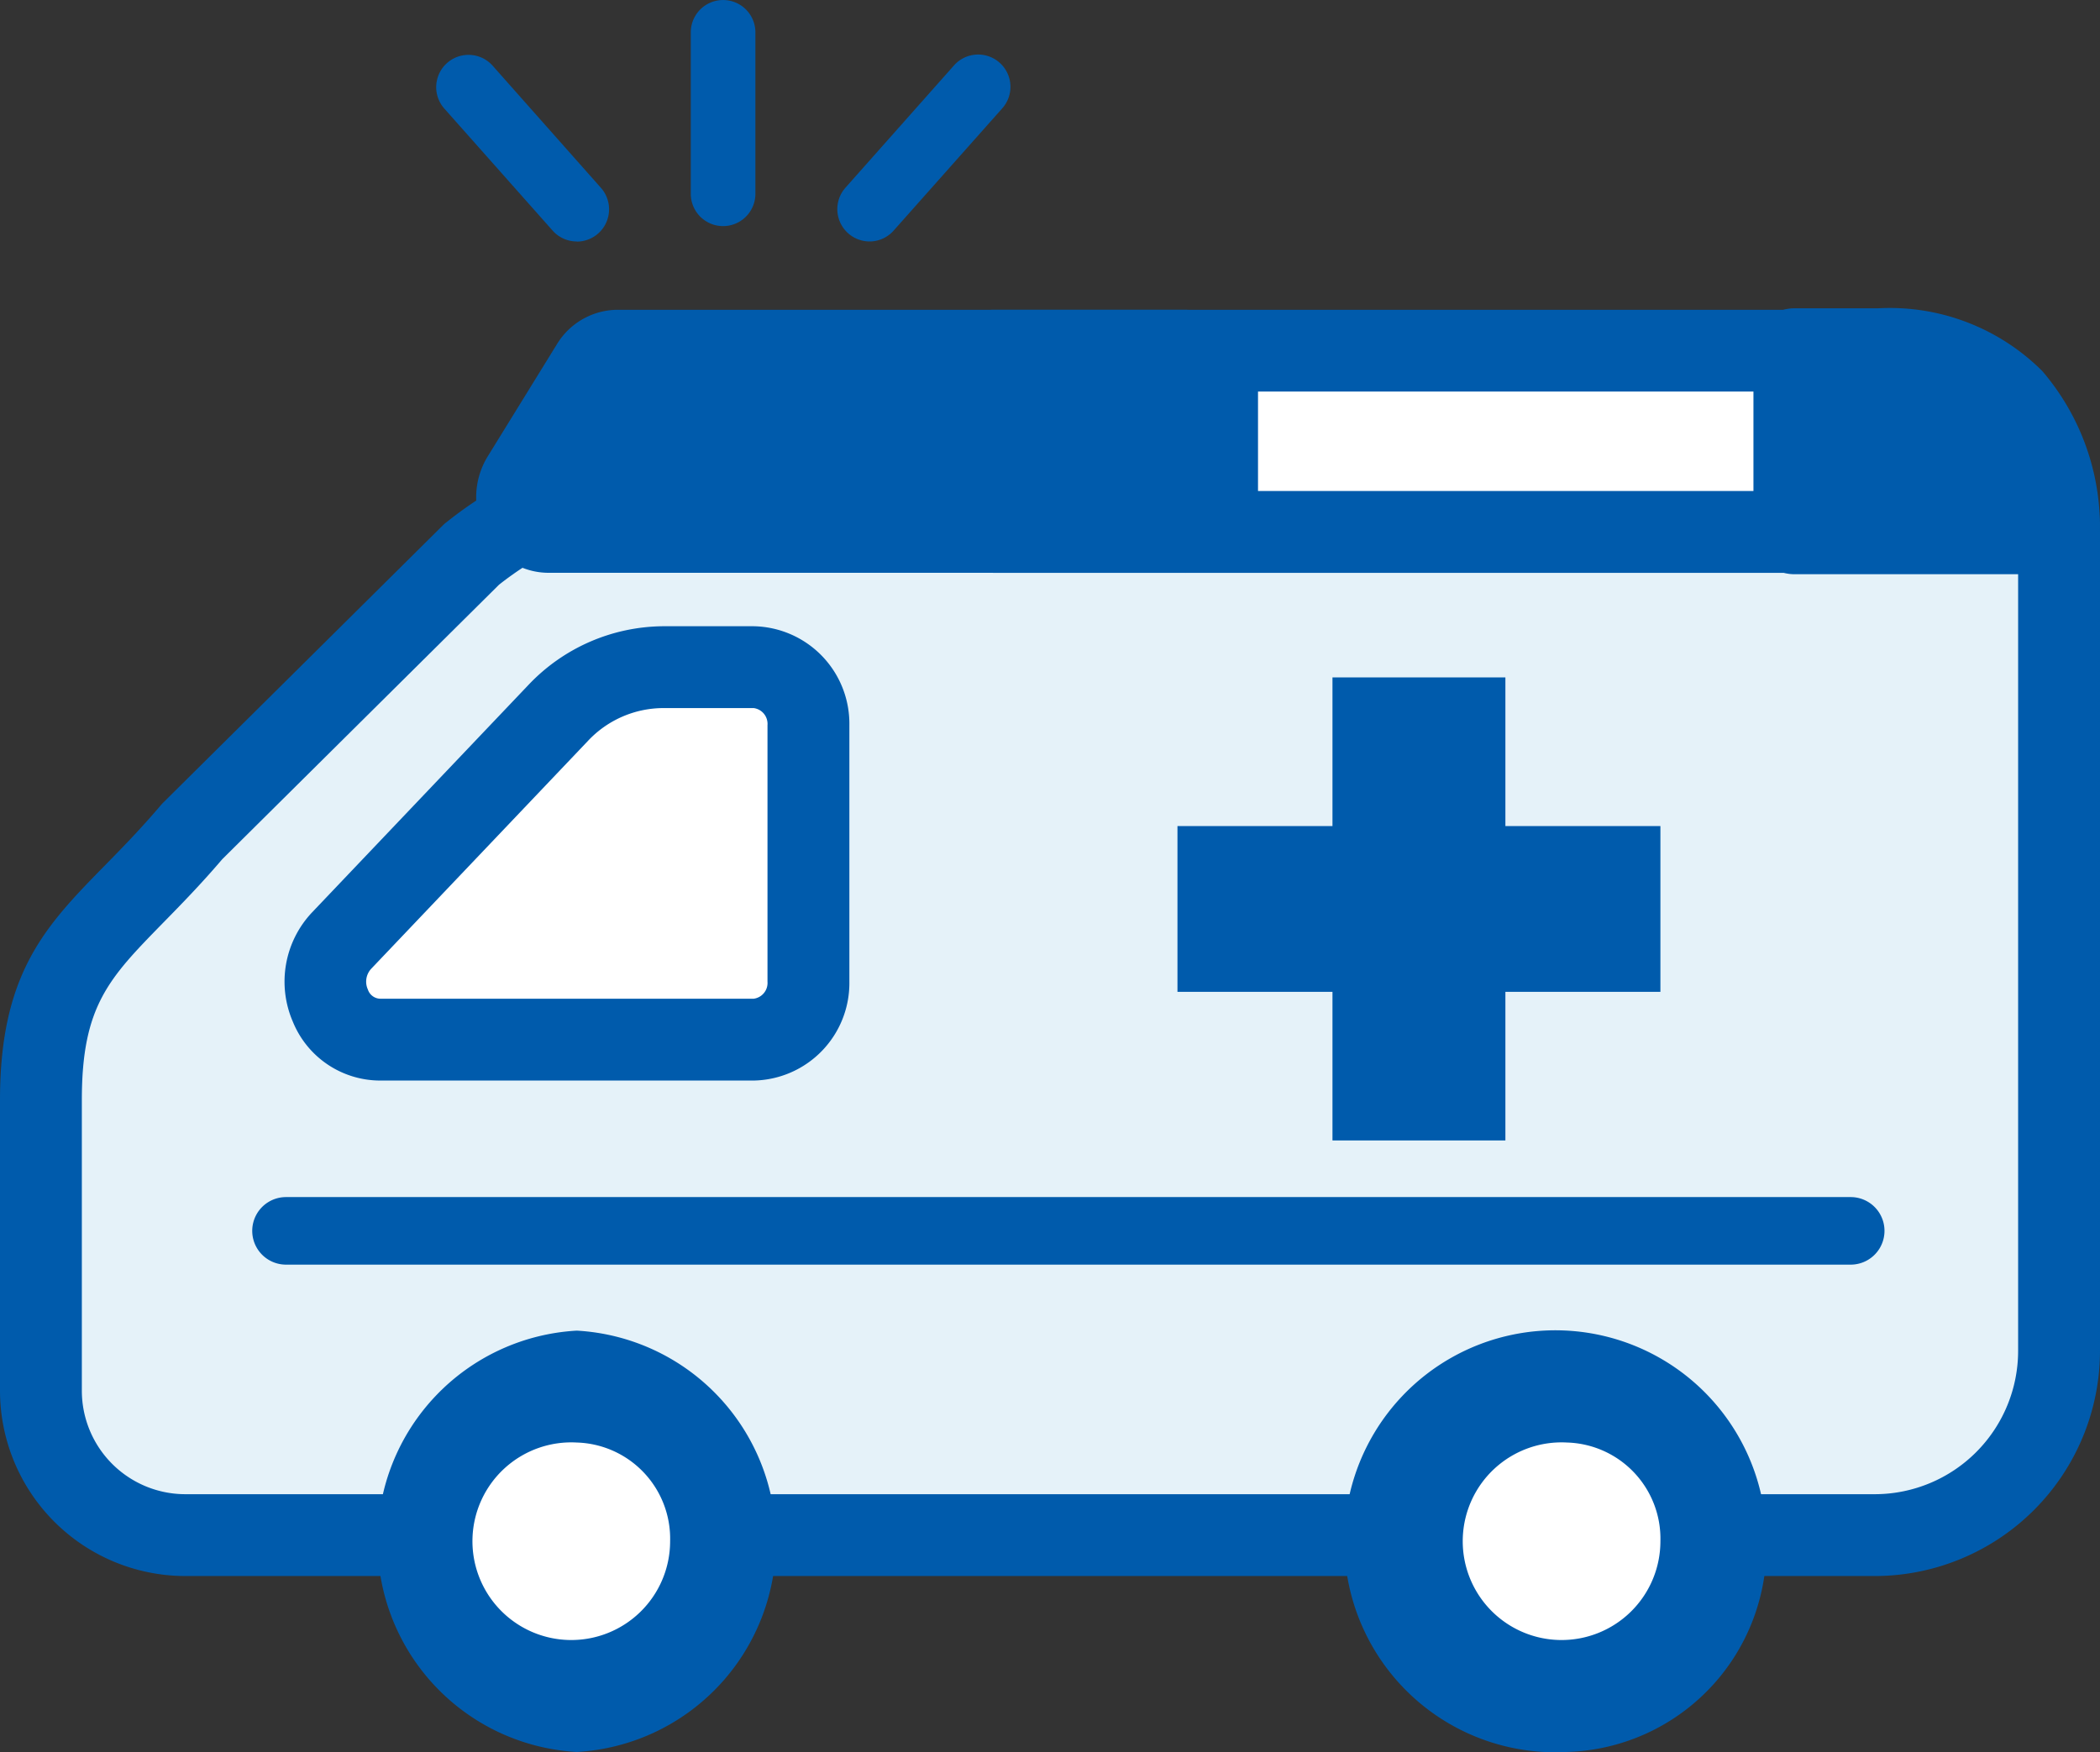 <svg xmlns="http://www.w3.org/2000/svg" xmlns:xlink="http://www.w3.org/1999/xlink" width="76" height="63.414" viewBox="0 0 76 63.414">
  <rect x="0" y="0" width="76" height="63.414" fill="#333333" stroke="none"/>
  <defs>
    <style>
      .cls-1 {
        fill: none;
      }

      .cls-2 {
        clip-path: url(#clip-path);
      }

      .cls-3 {
        fill: #e5f2f9;
      }

      .cls-4 {
        fill: #005bac;
      }

      .cls-5 {
        fill: #fff;
      }
    </style>
    <clipPath id="clip-path">
      <rect id="長方形_268" data-name="長方形 268" class="cls-1" width="76" height="63.414" transform="translate(0 0)"/>
    </clipPath>
  </defs>
  <g id="グループ_117" data-name="グループ 117" transform="translate(0 0)">
    <g id="グループ_116" data-name="グループ 116" class="cls-2">
      <path id="パス_3059" data-name="パス 3059" class="cls-3" d="M1.481,39.811V50.326a5.224,5.224,0,0,0,5.21,5.238H67.87a6.667,6.667,0,0,0,6.649-6.685V19.4c0-5.436-4.383-2.249-9.789-2.249h-39.4a13.193,13.193,0,0,0-8.256,2.9L6.956,30.1C3.724,33.9,1.481,34.559,1.481,39.811"/>
      <path id="パス_3060" data-name="パス 3060" class="cls-4" d="M67.87,57.045H6.691A6.712,6.712,0,0,1,0,50.326V39.811c0-4.612,1.67-6.316,3.784-8.474C4.4,30.71,5.095,30,5.827,29.137a1.247,1.247,0,0,1,.086-.092L16.035,19.008c.037-.036.076-.071.116-.1a14.733,14.733,0,0,1,9.183-3.23h39.4a22.929,22.929,0,0,0,4.257-.522c2.248-.426,4.191-.793,5.628.4C75.547,16.321,76,17.582,76,19.4V48.88a8.157,8.157,0,0,1-8.13,8.165M8.043,31.1c-.784.919-1.506,1.655-2.144,2.306-1.955,2-2.937,3-2.937,6.4V50.326a3.747,3.747,0,0,0,3.729,3.757H67.87a5.191,5.191,0,0,0,5.167-5.2V19.4c0-1.278-.28-1.547-.312-1.574-.364-.3-2,.007-3.187.232a25.223,25.223,0,0,1-4.808.574h-39.4a11.758,11.758,0,0,0-7.27,2.532Z"/>
      <path id="パス_3061" data-name="パス 3061" class="cls-5" d="M26.17,55.788a5.453,5.453,0,0,1-5.3,5.6,5.607,5.607,0,0,1,0-11.2,5.453,5.453,0,0,1,5.3,5.6"/>
      <path id="パス_3062" data-name="パス 3062" class="cls-4" d="M20.874,63.413a7.637,7.637,0,0,1,0-15.25,7.637,7.637,0,0,1,0,15.25m0-11.2a3.577,3.577,0,1,0,3.378,3.571,3.482,3.482,0,0,0-3.378-3.571"/>
      <path id="パス_3063" data-name="パス 3063" class="cls-5" d="M62.009,55.788a5.3,5.3,0,1,1-5.3-5.6,5.453,5.453,0,0,1,5.3,5.6"/>
      <path id="パス_3064" data-name="パス 3064" class="cls-4" d="M56.713,63.413a7.637,7.637,0,1,1,7.213-7.625,7.435,7.435,0,0,1-7.213,7.625m0-11.2a3.577,3.577,0,1,0,3.378,3.571,3.482,3.482,0,0,0-3.378-3.571"/>
      <path id="パス_3065" data-name="パス 3065" class="cls-5" d="M12.363,34.045,20.2,25.809A5.251,5.251,0,0,1,24,24.148h3.274a2.043,2.043,0,0,1,1.984,2.1v9.286a2.043,2.043,0,0,1-1.984,2.1H13.762a2.115,2.115,0,0,1-1.4-3.585"/>
      <path id="パス_3066" data-name="パス 3066" class="cls-4" d="M27.276,39.111H13.762A3.417,3.417,0,0,1,10.6,36.985a3.65,3.65,0,0,1,.694-3.961l7.834-8.236A6.779,6.779,0,0,1,24,22.667h3.273a3.528,3.528,0,0,1,3.466,3.579v9.286a3.528,3.528,0,0,1-3.466,3.579m-13.84-4.045a.686.686,0,0,0-.119.751.483.483,0,0,0,.445.332H27.276a.576.576,0,0,0,.5-.617V26.246a.577.577,0,0,0-.5-.617H24a3.752,3.752,0,0,0-2.733,1.2Z"/>
      <path id="パス_3067" data-name="パス 3067" class="cls-4" d="M66.978,45.774H10.351a1.222,1.222,0,0,1,0-2.445H66.978a1.222,1.222,0,0,1,0,2.445"/>
      <path id="パス_3068" data-name="パス 3068" class="cls-4" d="M60.091,29.9h-5.61V24.519H48.223V29.9h-5.61v6h5.61v5.379h6.258V35.9h5.61Z"/>
      <rect id="長方形_267" data-name="長方形 267" class="cls-5" width="30.451" height="6.558" transform="translate(35.95 12.695)"/>
      <path id="パス_3069" data-name="パス 3069" class="cls-4" d="M66.4,20.734H35.951a1.481,1.481,0,0,1-1.481-1.481V12.694a1.482,1.482,0,0,1,1.481-1.481H66.4a1.482,1.482,0,0,1,1.482,1.481v6.559A1.482,1.482,0,0,1,66.4,20.734M37.432,17.772H64.92v-3.6H37.432Z"/>
      <path id="パス_3070" data-name="パス 3070" class="cls-4" d="M42.91,19.252H19.854a1.262,1.262,0,0,1-.941-1.956l2.5-4.053a1.114,1.114,0,0,1,.942-.549H42.91a1.2,1.2,0,0,1,1.138,1.252V18a1.2,1.2,0,0,1-1.138,1.253"/>
      <path id="パス_3071" data-name="パス 3071" class="cls-4" d="M42.91,20.733H19.854a2.573,2.573,0,0,1-2.262-1.354,2.829,2.829,0,0,1,.059-2.86l2.5-4.053a2.585,2.585,0,0,1,2.2-1.253H42.91a2.68,2.68,0,0,1,2.618,2.733V18a2.68,2.68,0,0,1-2.618,2.734M20.359,17.771H42.566v-3.6H22.574Z"/>
      <path id="パス_3072" data-name="パス 3072" class="cls-4" d="M64.938,12.643V19.3h9.576s.413-6.681-6.584-6.66Z"/>
      <path id="パス_3073" data-name="パス 3073" class="cls-4" d="M74.515,20.784H64.939A1.481,1.481,0,0,1,63.458,19.3v-6.66a1.481,1.481,0,0,1,1.481-1.481h3.029a7.81,7.81,0,0,1,5.943,2.271,8.665,8.665,0,0,1,2.082,5.961,1.481,1.481,0,0,1-1.478,1.39m-8.1-2.962H72.9a4.841,4.841,0,0,0-1.161-2.372,5.006,5.006,0,0,0-3.778-1.326H66.42Z"/>
      <path id="パス_3074" data-name="パス 3074" class="cls-4" d="M20.875,8.74A1.167,1.167,0,0,1,20,8.347L16.081,3.931A1.169,1.169,0,0,1,17.83,2.379L21.749,6.8a1.17,1.17,0,0,1-.874,1.945"/>
      <path id="パス_3075" data-name="パス 3075" class="cls-4" d="M31.466,8.74A1.17,1.17,0,0,1,30.592,6.8l3.919-4.416a1.169,1.169,0,1,1,1.748,1.552L32.341,8.347a1.167,1.167,0,0,1-.875.393"/>
      <path id="パス_3076" data-name="パス 3076" class="cls-4" d="M26.17,8.184A1.169,1.169,0,0,1,25,7.015V1.17a1.169,1.169,0,0,1,2.338,0V7.015A1.169,1.169,0,0,1,26.17,8.184"/>
    </g>
  </g>
</svg>
